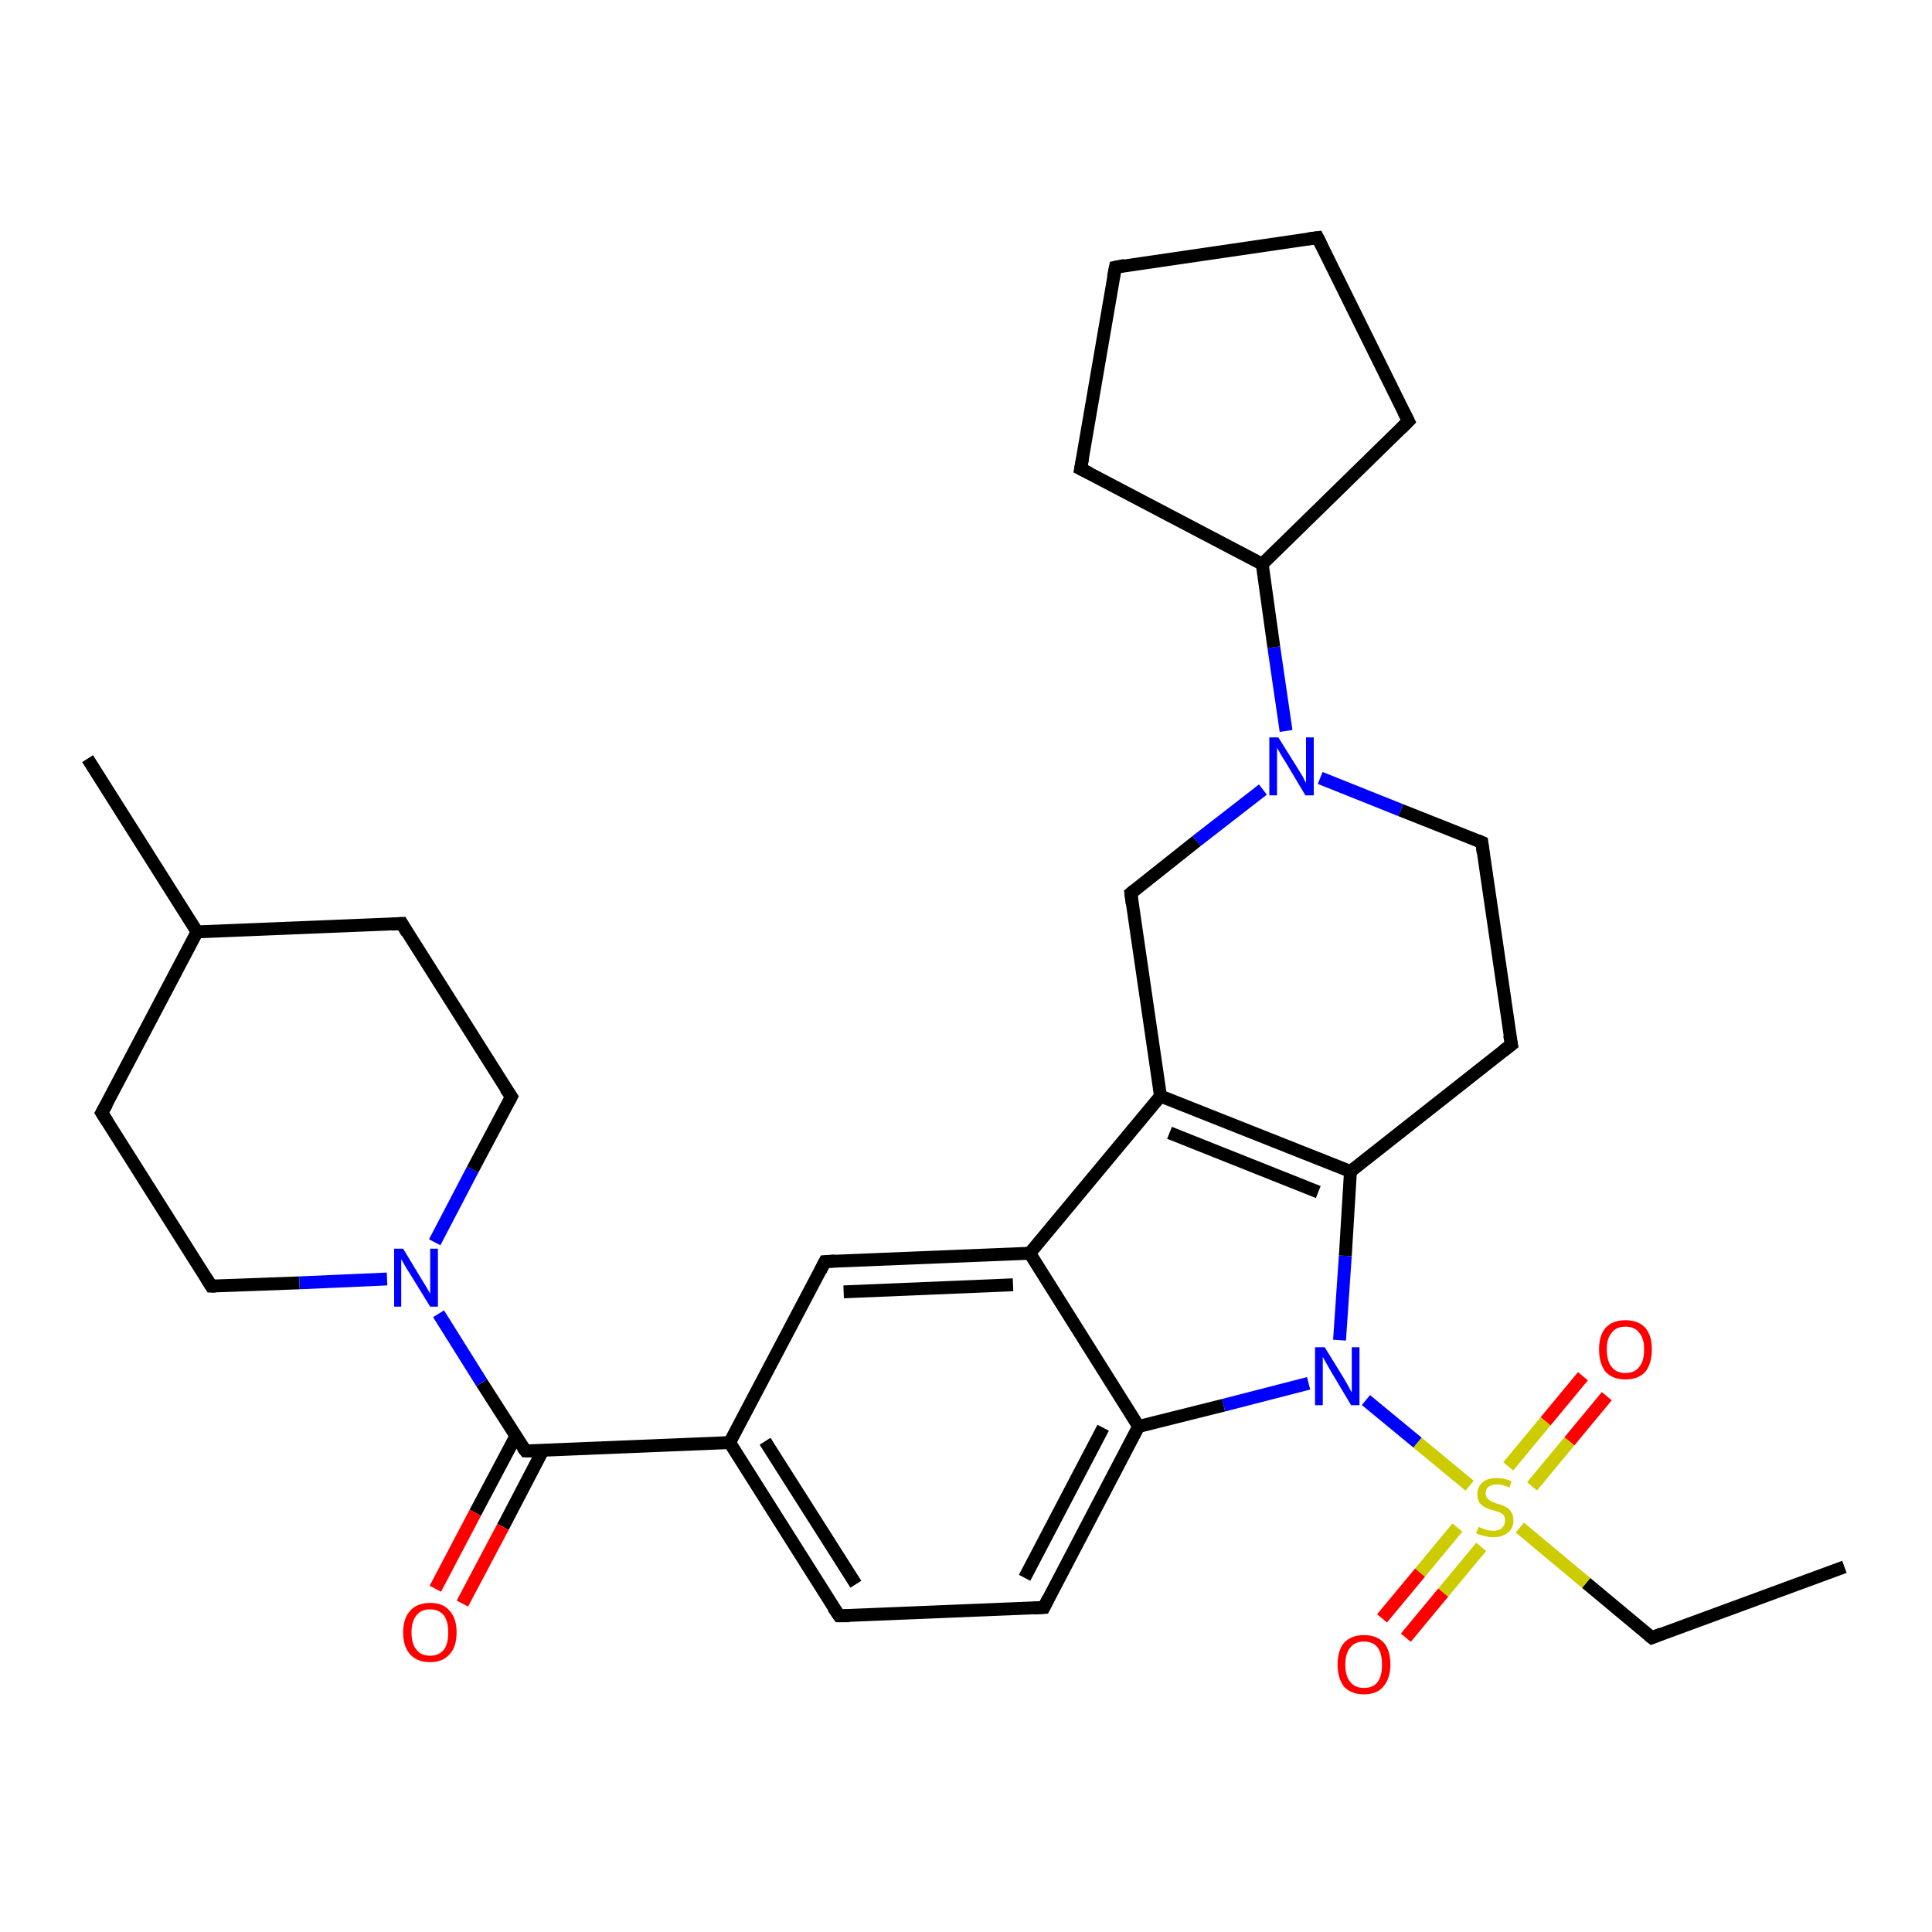 <?xml version='1.0' encoding='iso-8859-1'?>
<svg version='1.1' baseProfile='full'
              xmlns='http://www.w3.org/2000/svg'
                      xmlns:rdkit='http://www.rdkit.org/xml'
                      xmlns:xlink='http://www.w3.org/1999/xlink'
                  xml:space='preserve'
width='300px' height='300px' viewBox='0 0 300 300'>
<!-- END OF HEADER -->
<rect style='opacity:1.0;fill:#FFFFFF;stroke:none' width='300.0' height='300.0' x='0.0' y='0.0'> </rect>
<path class='bond-0 atom-0 atom-1' d='M 286.4,243.3 L 256.5,254.3' style='fill:none;fill-rule:evenodd;stroke:#000000;stroke-width:2.0px;stroke-linecap:butt;stroke-linejoin:miter;stroke-opacity:1' />
<path class='bond-1 atom-1 atom-2' d='M 256.5,254.3 L 246.3,245.8' style='fill:none;fill-rule:evenodd;stroke:#000000;stroke-width:2.0px;stroke-linecap:butt;stroke-linejoin:miter;stroke-opacity:1' />
<path class='bond-1 atom-1 atom-2' d='M 246.3,245.8 L 236.0,237.2' style='fill:none;fill-rule:evenodd;stroke:#CCCC00;stroke-width:2.0px;stroke-linecap:butt;stroke-linejoin:miter;stroke-opacity:1' />
<path class='bond-2 atom-2 atom-3' d='M 237.9,230.8 L 243.7,223.8' style='fill:none;fill-rule:evenodd;stroke:#CCCC00;stroke-width:2.0px;stroke-linecap:butt;stroke-linejoin:miter;stroke-opacity:1' />
<path class='bond-2 atom-2 atom-3' d='M 243.7,223.8 L 249.5,216.8' style='fill:none;fill-rule:evenodd;stroke:#FF0000;stroke-width:2.0px;stroke-linecap:butt;stroke-linejoin:miter;stroke-opacity:1' />
<path class='bond-2 atom-2 atom-3' d='M 234.2,227.7 L 240.0,220.7' style='fill:none;fill-rule:evenodd;stroke:#CCCC00;stroke-width:2.0px;stroke-linecap:butt;stroke-linejoin:miter;stroke-opacity:1' />
<path class='bond-2 atom-2 atom-3' d='M 240.0,220.7 L 245.8,213.7' style='fill:none;fill-rule:evenodd;stroke:#FF0000;stroke-width:2.0px;stroke-linecap:butt;stroke-linejoin:miter;stroke-opacity:1' />
<path class='bond-3 atom-2 atom-4' d='M 226.3,237.2 L 220.5,244.2' style='fill:none;fill-rule:evenodd;stroke:#CCCC00;stroke-width:2.0px;stroke-linecap:butt;stroke-linejoin:miter;stroke-opacity:1' />
<path class='bond-3 atom-2 atom-4' d='M 220.5,244.2 L 214.6,251.3' style='fill:none;fill-rule:evenodd;stroke:#FF0000;stroke-width:2.0px;stroke-linecap:butt;stroke-linejoin:miter;stroke-opacity:1' />
<path class='bond-3 atom-2 atom-4' d='M 230.0,240.2 L 224.1,247.3' style='fill:none;fill-rule:evenodd;stroke:#CCCC00;stroke-width:2.0px;stroke-linecap:butt;stroke-linejoin:miter;stroke-opacity:1' />
<path class='bond-3 atom-2 atom-4' d='M 224.1,247.3 L 218.3,254.3' style='fill:none;fill-rule:evenodd;stroke:#FF0000;stroke-width:2.0px;stroke-linecap:butt;stroke-linejoin:miter;stroke-opacity:1' />
<path class='bond-4 atom-2 atom-5' d='M 228.2,230.7 L 220.1,224.0' style='fill:none;fill-rule:evenodd;stroke:#CCCC00;stroke-width:2.0px;stroke-linecap:butt;stroke-linejoin:miter;stroke-opacity:1' />
<path class='bond-4 atom-2 atom-5' d='M 220.1,224.0 L 212.1,217.4' style='fill:none;fill-rule:evenodd;stroke:#0000FF;stroke-width:2.0px;stroke-linecap:butt;stroke-linejoin:miter;stroke-opacity:1' />
<path class='bond-5 atom-5 atom-6' d='M 208.0,208.1 L 208.9,195.0' style='fill:none;fill-rule:evenodd;stroke:#0000FF;stroke-width:2.0px;stroke-linecap:butt;stroke-linejoin:miter;stroke-opacity:1' />
<path class='bond-5 atom-5 atom-6' d='M 208.9,195.0 L 209.7,181.9' style='fill:none;fill-rule:evenodd;stroke:#000000;stroke-width:2.0px;stroke-linecap:butt;stroke-linejoin:miter;stroke-opacity:1' />
<path class='bond-6 atom-6 atom-7' d='M 209.7,181.9 L 234.7,162.2' style='fill:none;fill-rule:evenodd;stroke:#000000;stroke-width:2.0px;stroke-linecap:butt;stroke-linejoin:miter;stroke-opacity:1' />
<path class='bond-7 atom-7 atom-8' d='M 234.7,162.2 L 230.1,130.8' style='fill:none;fill-rule:evenodd;stroke:#000000;stroke-width:2.0px;stroke-linecap:butt;stroke-linejoin:miter;stroke-opacity:1' />
<path class='bond-8 atom-8 atom-9' d='M 230.1,130.8 L 217.5,125.8' style='fill:none;fill-rule:evenodd;stroke:#000000;stroke-width:2.0px;stroke-linecap:butt;stroke-linejoin:miter;stroke-opacity:1' />
<path class='bond-8 atom-8 atom-9' d='M 217.5,125.8 L 205.0,120.8' style='fill:none;fill-rule:evenodd;stroke:#0000FF;stroke-width:2.0px;stroke-linecap:butt;stroke-linejoin:miter;stroke-opacity:1' />
<path class='bond-9 atom-9 atom-10' d='M 196.1,122.6 L 185.8,130.6' style='fill:none;fill-rule:evenodd;stroke:#0000FF;stroke-width:2.0px;stroke-linecap:butt;stroke-linejoin:miter;stroke-opacity:1' />
<path class='bond-9 atom-9 atom-10' d='M 185.8,130.6 L 175.6,138.7' style='fill:none;fill-rule:evenodd;stroke:#000000;stroke-width:2.0px;stroke-linecap:butt;stroke-linejoin:miter;stroke-opacity:1' />
<path class='bond-10 atom-10 atom-11' d='M 175.6,138.7 L 180.2,170.2' style='fill:none;fill-rule:evenodd;stroke:#000000;stroke-width:2.0px;stroke-linecap:butt;stroke-linejoin:miter;stroke-opacity:1' />
<path class='bond-11 atom-11 atom-12' d='M 180.2,170.2 L 159.9,194.6' style='fill:none;fill-rule:evenodd;stroke:#000000;stroke-width:2.0px;stroke-linecap:butt;stroke-linejoin:miter;stroke-opacity:1' />
<path class='bond-12 atom-12 atom-13' d='M 159.9,194.6 L 128.1,195.9' style='fill:none;fill-rule:evenodd;stroke:#000000;stroke-width:2.0px;stroke-linecap:butt;stroke-linejoin:miter;stroke-opacity:1' />
<path class='bond-12 atom-12 atom-13' d='M 157.3,199.5 L 131.0,200.6' style='fill:none;fill-rule:evenodd;stroke:#000000;stroke-width:2.0px;stroke-linecap:butt;stroke-linejoin:miter;stroke-opacity:1' />
<path class='bond-13 atom-13 atom-14' d='M 128.1,195.9 L 113.3,224.0' style='fill:none;fill-rule:evenodd;stroke:#000000;stroke-width:2.0px;stroke-linecap:butt;stroke-linejoin:miter;stroke-opacity:1' />
<path class='bond-14 atom-14 atom-15' d='M 113.3,224.0 L 130.3,250.9' style='fill:none;fill-rule:evenodd;stroke:#000000;stroke-width:2.0px;stroke-linecap:butt;stroke-linejoin:miter;stroke-opacity:1' />
<path class='bond-14 atom-14 atom-15' d='M 118.8,223.8 L 132.9,246.0' style='fill:none;fill-rule:evenodd;stroke:#000000;stroke-width:2.0px;stroke-linecap:butt;stroke-linejoin:miter;stroke-opacity:1' />
<path class='bond-15 atom-15 atom-16' d='M 130.3,250.9 L 162.1,249.6' style='fill:none;fill-rule:evenodd;stroke:#000000;stroke-width:2.0px;stroke-linecap:butt;stroke-linejoin:miter;stroke-opacity:1' />
<path class='bond-16 atom-16 atom-17' d='M 162.1,249.6 L 176.8,221.5' style='fill:none;fill-rule:evenodd;stroke:#000000;stroke-width:2.0px;stroke-linecap:butt;stroke-linejoin:miter;stroke-opacity:1' />
<path class='bond-16 atom-16 atom-17' d='M 159.1,245.0 L 171.3,221.7' style='fill:none;fill-rule:evenodd;stroke:#000000;stroke-width:2.0px;stroke-linecap:butt;stroke-linejoin:miter;stroke-opacity:1' />
<path class='bond-17 atom-14 atom-18' d='M 113.3,224.0 L 81.6,225.3' style='fill:none;fill-rule:evenodd;stroke:#000000;stroke-width:2.0px;stroke-linecap:butt;stroke-linejoin:miter;stroke-opacity:1' />
<path class='bond-18 atom-18 atom-19' d='M 80.1,223.0 L 73.8,234.9' style='fill:none;fill-rule:evenodd;stroke:#000000;stroke-width:2.0px;stroke-linecap:butt;stroke-linejoin:miter;stroke-opacity:1' />
<path class='bond-18 atom-18 atom-19' d='M 73.8,234.9 L 67.6,246.7' style='fill:none;fill-rule:evenodd;stroke:#FF0000;stroke-width:2.0px;stroke-linecap:butt;stroke-linejoin:miter;stroke-opacity:1' />
<path class='bond-18 atom-18 atom-19' d='M 84.3,225.2 L 78.1,237.1' style='fill:none;fill-rule:evenodd;stroke:#000000;stroke-width:2.0px;stroke-linecap:butt;stroke-linejoin:miter;stroke-opacity:1' />
<path class='bond-18 atom-18 atom-19' d='M 78.1,237.1 L 71.8,249.0' style='fill:none;fill-rule:evenodd;stroke:#FF0000;stroke-width:2.0px;stroke-linecap:butt;stroke-linejoin:miter;stroke-opacity:1' />
<path class='bond-19 atom-18 atom-20' d='M 81.6,225.3 L 74.8,214.7' style='fill:none;fill-rule:evenodd;stroke:#000000;stroke-width:2.0px;stroke-linecap:butt;stroke-linejoin:miter;stroke-opacity:1' />
<path class='bond-19 atom-18 atom-20' d='M 74.8,214.7 L 68.1,204.0' style='fill:none;fill-rule:evenodd;stroke:#0000FF;stroke-width:2.0px;stroke-linecap:butt;stroke-linejoin:miter;stroke-opacity:1' />
<path class='bond-20 atom-20 atom-21' d='M 67.5,192.9 L 73.4,181.6' style='fill:none;fill-rule:evenodd;stroke:#0000FF;stroke-width:2.0px;stroke-linecap:butt;stroke-linejoin:miter;stroke-opacity:1' />
<path class='bond-20 atom-20 atom-21' d='M 73.4,181.6 L 79.4,170.3' style='fill:none;fill-rule:evenodd;stroke:#000000;stroke-width:2.0px;stroke-linecap:butt;stroke-linejoin:miter;stroke-opacity:1' />
<path class='bond-21 atom-21 atom-22' d='M 79.4,170.3 L 62.4,143.4' style='fill:none;fill-rule:evenodd;stroke:#000000;stroke-width:2.0px;stroke-linecap:butt;stroke-linejoin:miter;stroke-opacity:1' />
<path class='bond-22 atom-22 atom-23' d='M 62.4,143.4 L 30.6,144.7' style='fill:none;fill-rule:evenodd;stroke:#000000;stroke-width:2.0px;stroke-linecap:butt;stroke-linejoin:miter;stroke-opacity:1' />
<path class='bond-23 atom-23 atom-24' d='M 30.6,144.7 L 13.6,117.8' style='fill:none;fill-rule:evenodd;stroke:#000000;stroke-width:2.0px;stroke-linecap:butt;stroke-linejoin:miter;stroke-opacity:1' />
<path class='bond-24 atom-23 atom-25' d='M 30.6,144.7 L 15.8,172.8' style='fill:none;fill-rule:evenodd;stroke:#000000;stroke-width:2.0px;stroke-linecap:butt;stroke-linejoin:miter;stroke-opacity:1' />
<path class='bond-25 atom-25 atom-26' d='M 15.8,172.8 L 32.8,199.7' style='fill:none;fill-rule:evenodd;stroke:#000000;stroke-width:2.0px;stroke-linecap:butt;stroke-linejoin:miter;stroke-opacity:1' />
<path class='bond-26 atom-9 atom-27' d='M 199.7,113.5 L 197.8,100.5' style='fill:none;fill-rule:evenodd;stroke:#0000FF;stroke-width:2.0px;stroke-linecap:butt;stroke-linejoin:miter;stroke-opacity:1' />
<path class='bond-26 atom-9 atom-27' d='M 197.8,100.5 L 196.0,87.6' style='fill:none;fill-rule:evenodd;stroke:#000000;stroke-width:2.0px;stroke-linecap:butt;stroke-linejoin:miter;stroke-opacity:1' />
<path class='bond-27 atom-27 atom-28' d='M 196.0,87.6 L 167.8,72.8' style='fill:none;fill-rule:evenodd;stroke:#000000;stroke-width:2.0px;stroke-linecap:butt;stroke-linejoin:miter;stroke-opacity:1' />
<path class='bond-28 atom-28 atom-29' d='M 167.8,72.8 L 173.2,41.5' style='fill:none;fill-rule:evenodd;stroke:#000000;stroke-width:2.0px;stroke-linecap:butt;stroke-linejoin:miter;stroke-opacity:1' />
<path class='bond-29 atom-29 atom-30' d='M 173.2,41.5 L 204.6,36.9' style='fill:none;fill-rule:evenodd;stroke:#000000;stroke-width:2.0px;stroke-linecap:butt;stroke-linejoin:miter;stroke-opacity:1' />
<path class='bond-30 atom-30 atom-31' d='M 204.6,36.9 L 218.7,65.4' style='fill:none;fill-rule:evenodd;stroke:#000000;stroke-width:2.0px;stroke-linecap:butt;stroke-linejoin:miter;stroke-opacity:1' />
<path class='bond-31 atom-17 atom-5' d='M 176.8,221.5 L 190.0,218.2' style='fill:none;fill-rule:evenodd;stroke:#000000;stroke-width:2.0px;stroke-linecap:butt;stroke-linejoin:miter;stroke-opacity:1' />
<path class='bond-31 atom-17 atom-5' d='M 190.0,218.2 L 203.2,214.8' style='fill:none;fill-rule:evenodd;stroke:#0000FF;stroke-width:2.0px;stroke-linecap:butt;stroke-linejoin:miter;stroke-opacity:1' />
<path class='bond-32 atom-26 atom-20' d='M 32.8,199.7 L 46.5,199.2' style='fill:none;fill-rule:evenodd;stroke:#000000;stroke-width:2.0px;stroke-linecap:butt;stroke-linejoin:miter;stroke-opacity:1' />
<path class='bond-32 atom-26 atom-20' d='M 46.5,199.2 L 60.1,198.6' style='fill:none;fill-rule:evenodd;stroke:#0000FF;stroke-width:2.0px;stroke-linecap:butt;stroke-linejoin:miter;stroke-opacity:1' />
<path class='bond-33 atom-31 atom-27' d='M 218.7,65.4 L 196.0,87.6' style='fill:none;fill-rule:evenodd;stroke:#000000;stroke-width:2.0px;stroke-linecap:butt;stroke-linejoin:miter;stroke-opacity:1' />
<path class='bond-34 atom-11 atom-6' d='M 180.2,170.2 L 209.7,181.9' style='fill:none;fill-rule:evenodd;stroke:#000000;stroke-width:2.0px;stroke-linecap:butt;stroke-linejoin:miter;stroke-opacity:1' />
<path class='bond-34 atom-11 atom-6' d='M 181.6,175.9 L 204.7,185.1' style='fill:none;fill-rule:evenodd;stroke:#000000;stroke-width:2.0px;stroke-linecap:butt;stroke-linejoin:miter;stroke-opacity:1' />
<path class='bond-35 atom-17 atom-12' d='M 176.8,221.5 L 159.9,194.6' style='fill:none;fill-rule:evenodd;stroke:#000000;stroke-width:2.0px;stroke-linecap:butt;stroke-linejoin:miter;stroke-opacity:1' />
<path d='M 258.0,253.7 L 256.5,254.3 L 256.0,253.9' style='fill:none;stroke:#000000;stroke-width:2.0px;stroke-linecap:butt;stroke-linejoin:miter;stroke-opacity:1;' />
<path d='M 233.4,163.2 L 234.7,162.2 L 234.4,160.7' style='fill:none;stroke:#000000;stroke-width:2.0px;stroke-linecap:butt;stroke-linejoin:miter;stroke-opacity:1;' />
<path d='M 230.3,132.4 L 230.1,130.8 L 229.4,130.5' style='fill:none;stroke:#000000;stroke-width:2.0px;stroke-linecap:butt;stroke-linejoin:miter;stroke-opacity:1;' />
<path d='M 176.1,138.3 L 175.6,138.7 L 175.8,140.3' style='fill:none;stroke:#000000;stroke-width:2.0px;stroke-linecap:butt;stroke-linejoin:miter;stroke-opacity:1;' />
<path d='M 129.7,195.8 L 128.1,195.9 L 127.4,197.3' style='fill:none;stroke:#000000;stroke-width:2.0px;stroke-linecap:butt;stroke-linejoin:miter;stroke-opacity:1;' />
<path d='M 129.4,249.6 L 130.3,250.9 L 131.9,250.9' style='fill:none;stroke:#000000;stroke-width:2.0px;stroke-linecap:butt;stroke-linejoin:miter;stroke-opacity:1;' />
<path d='M 160.5,249.7 L 162.1,249.6 L 162.8,248.2' style='fill:none;stroke:#000000;stroke-width:2.0px;stroke-linecap:butt;stroke-linejoin:miter;stroke-opacity:1;' />
<path d='M 83.1,225.3 L 81.6,225.3 L 81.2,224.8' style='fill:none;stroke:#000000;stroke-width:2.0px;stroke-linecap:butt;stroke-linejoin:miter;stroke-opacity:1;' />
<path d='M 79.1,170.9 L 79.4,170.3 L 78.5,169.0' style='fill:none;stroke:#000000;stroke-width:2.0px;stroke-linecap:butt;stroke-linejoin:miter;stroke-opacity:1;' />
<path d='M 63.2,144.8 L 62.4,143.4 L 60.8,143.5' style='fill:none;stroke:#000000;stroke-width:2.0px;stroke-linecap:butt;stroke-linejoin:miter;stroke-opacity:1;' />
<path d='M 16.6,171.4 L 15.8,172.8 L 16.7,174.2' style='fill:none;stroke:#000000;stroke-width:2.0px;stroke-linecap:butt;stroke-linejoin:miter;stroke-opacity:1;' />
<path d='M 32.0,198.4 L 32.8,199.7 L 33.5,199.7' style='fill:none;stroke:#000000;stroke-width:2.0px;stroke-linecap:butt;stroke-linejoin:miter;stroke-opacity:1;' />
<path d='M 169.2,73.5 L 167.8,72.8 L 168.1,71.2' style='fill:none;stroke:#000000;stroke-width:2.0px;stroke-linecap:butt;stroke-linejoin:miter;stroke-opacity:1;' />
<path d='M 172.9,43.0 L 173.2,41.5 L 174.7,41.2' style='fill:none;stroke:#000000;stroke-width:2.0px;stroke-linecap:butt;stroke-linejoin:miter;stroke-opacity:1;' />
<path d='M 203.1,37.1 L 204.6,36.9 L 205.3,38.3' style='fill:none;stroke:#000000;stroke-width:2.0px;stroke-linecap:butt;stroke-linejoin:miter;stroke-opacity:1;' />
<path d='M 218.0,64.0 L 218.7,65.4 L 217.6,66.5' style='fill:none;stroke:#000000;stroke-width:2.0px;stroke-linecap:butt;stroke-linejoin:miter;stroke-opacity:1;' />
<path class='atom-2' d='M 229.6 237.1
Q 229.7 237.1, 230.1 237.3
Q 230.5 237.5, 231.0 237.6
Q 231.4 237.7, 231.9 237.7
Q 232.7 237.7, 233.2 237.3
Q 233.7 236.8, 233.7 236.1
Q 233.7 235.6, 233.5 235.3
Q 233.2 235.0, 232.8 234.8
Q 232.5 234.7, 231.8 234.5
Q 231.0 234.3, 230.5 234.0
Q 230.1 233.8, 229.7 233.3
Q 229.4 232.8, 229.4 232.0
Q 229.4 230.9, 230.2 230.2
Q 230.9 229.5, 232.5 229.5
Q 233.5 229.5, 234.7 230.0
L 234.4 231.0
Q 233.3 230.5, 232.5 230.5
Q 231.6 230.5, 231.1 230.9
Q 230.7 231.2, 230.7 231.9
Q 230.7 232.3, 230.9 232.6
Q 231.2 232.9, 231.5 233.1
Q 231.9 233.3, 232.5 233.5
Q 233.3 233.7, 233.8 234.0
Q 234.3 234.2, 234.6 234.7
Q 235.0 235.2, 235.0 236.1
Q 235.0 237.4, 234.1 238.0
Q 233.3 238.7, 231.9 238.7
Q 231.1 238.7, 230.5 238.5
Q 229.9 238.4, 229.2 238.1
L 229.6 237.1
' fill='#CCCC00'/>
<path class='atom-3' d='M 248.3 209.5
Q 248.3 207.4, 249.3 206.2
Q 250.4 205.0, 252.4 205.0
Q 254.4 205.0, 255.5 206.2
Q 256.5 207.4, 256.5 209.5
Q 256.5 211.7, 255.5 213.0
Q 254.4 214.2, 252.4 214.2
Q 250.4 214.2, 249.3 213.0
Q 248.3 211.7, 248.3 209.5
M 252.4 213.2
Q 253.8 213.2, 254.5 212.3
Q 255.3 211.4, 255.3 209.5
Q 255.3 207.8, 254.5 206.9
Q 253.8 206.0, 252.4 206.0
Q 251.0 206.0, 250.3 206.9
Q 249.5 207.8, 249.5 209.5
Q 249.5 211.4, 250.3 212.3
Q 251.0 213.2, 252.4 213.2
' fill='#FF0000'/>
<path class='atom-4' d='M 207.7 258.5
Q 207.7 256.3, 208.7 255.1
Q 209.8 253.9, 211.8 253.9
Q 213.8 253.9, 214.9 255.1
Q 215.9 256.3, 215.9 258.5
Q 215.9 260.6, 214.8 261.9
Q 213.8 263.1, 211.8 263.1
Q 209.8 263.1, 208.7 261.9
Q 207.7 260.6, 207.7 258.5
M 211.8 262.1
Q 213.2 262.1, 213.9 261.2
Q 214.6 260.3, 214.6 258.5
Q 214.6 256.7, 213.9 255.8
Q 213.2 254.9, 211.8 254.9
Q 210.4 254.9, 209.7 255.8
Q 208.9 256.7, 208.9 258.5
Q 208.9 260.3, 209.7 261.2
Q 210.4 262.1, 211.8 262.1
' fill='#FF0000'/>
<path class='atom-5' d='M 205.7 209.2
L 208.6 213.9
Q 208.9 214.4, 209.4 215.3
Q 209.8 216.1, 209.9 216.2
L 209.9 209.2
L 211.1 209.2
L 211.1 218.2
L 209.8 218.2
L 206.7 213.0
Q 206.3 212.3, 205.9 211.6
Q 205.5 210.9, 205.4 210.7
L 205.4 218.2
L 204.2 218.2
L 204.2 209.2
L 205.7 209.2
' fill='#0000FF'/>
<path class='atom-9' d='M 198.5 114.5
L 201.5 119.3
Q 201.8 119.8, 202.3 120.6
Q 202.7 121.5, 202.8 121.5
L 202.8 114.5
L 204.0 114.5
L 204.0 123.5
L 202.7 123.5
L 199.6 118.3
Q 199.2 117.7, 198.8 117.0
Q 198.4 116.3, 198.3 116.1
L 198.3 123.5
L 197.1 123.5
L 197.1 114.5
L 198.5 114.5
' fill='#0000FF'/>
<path class='atom-19' d='M 62.6 253.5
Q 62.6 251.3, 63.7 250.1
Q 64.8 248.9, 66.8 248.9
Q 68.8 248.9, 69.8 250.1
Q 70.9 251.3, 70.9 253.5
Q 70.9 255.7, 69.8 256.9
Q 68.7 258.1, 66.8 258.1
Q 64.8 258.1, 63.7 256.9
Q 62.6 255.7, 62.6 253.5
M 66.8 257.1
Q 68.1 257.1, 68.9 256.2
Q 69.6 255.3, 69.6 253.5
Q 69.6 251.7, 68.9 250.8
Q 68.1 249.9, 66.8 249.9
Q 65.4 249.9, 64.7 250.8
Q 63.9 251.7, 63.9 253.5
Q 63.9 255.3, 64.7 256.2
Q 65.4 257.1, 66.8 257.1
' fill='#FF0000'/>
<path class='atom-20' d='M 62.6 193.9
L 65.5 198.7
Q 65.8 199.2, 66.3 200.0
Q 66.8 200.9, 66.8 200.9
L 66.8 193.9
L 68.0 193.9
L 68.0 202.9
L 66.8 202.9
L 63.6 197.7
Q 63.2 197.1, 62.8 196.4
Q 62.4 195.7, 62.3 195.5
L 62.3 202.9
L 61.2 202.9
L 61.2 193.9
L 62.6 193.9
' fill='#0000FF'/>
</svg>
